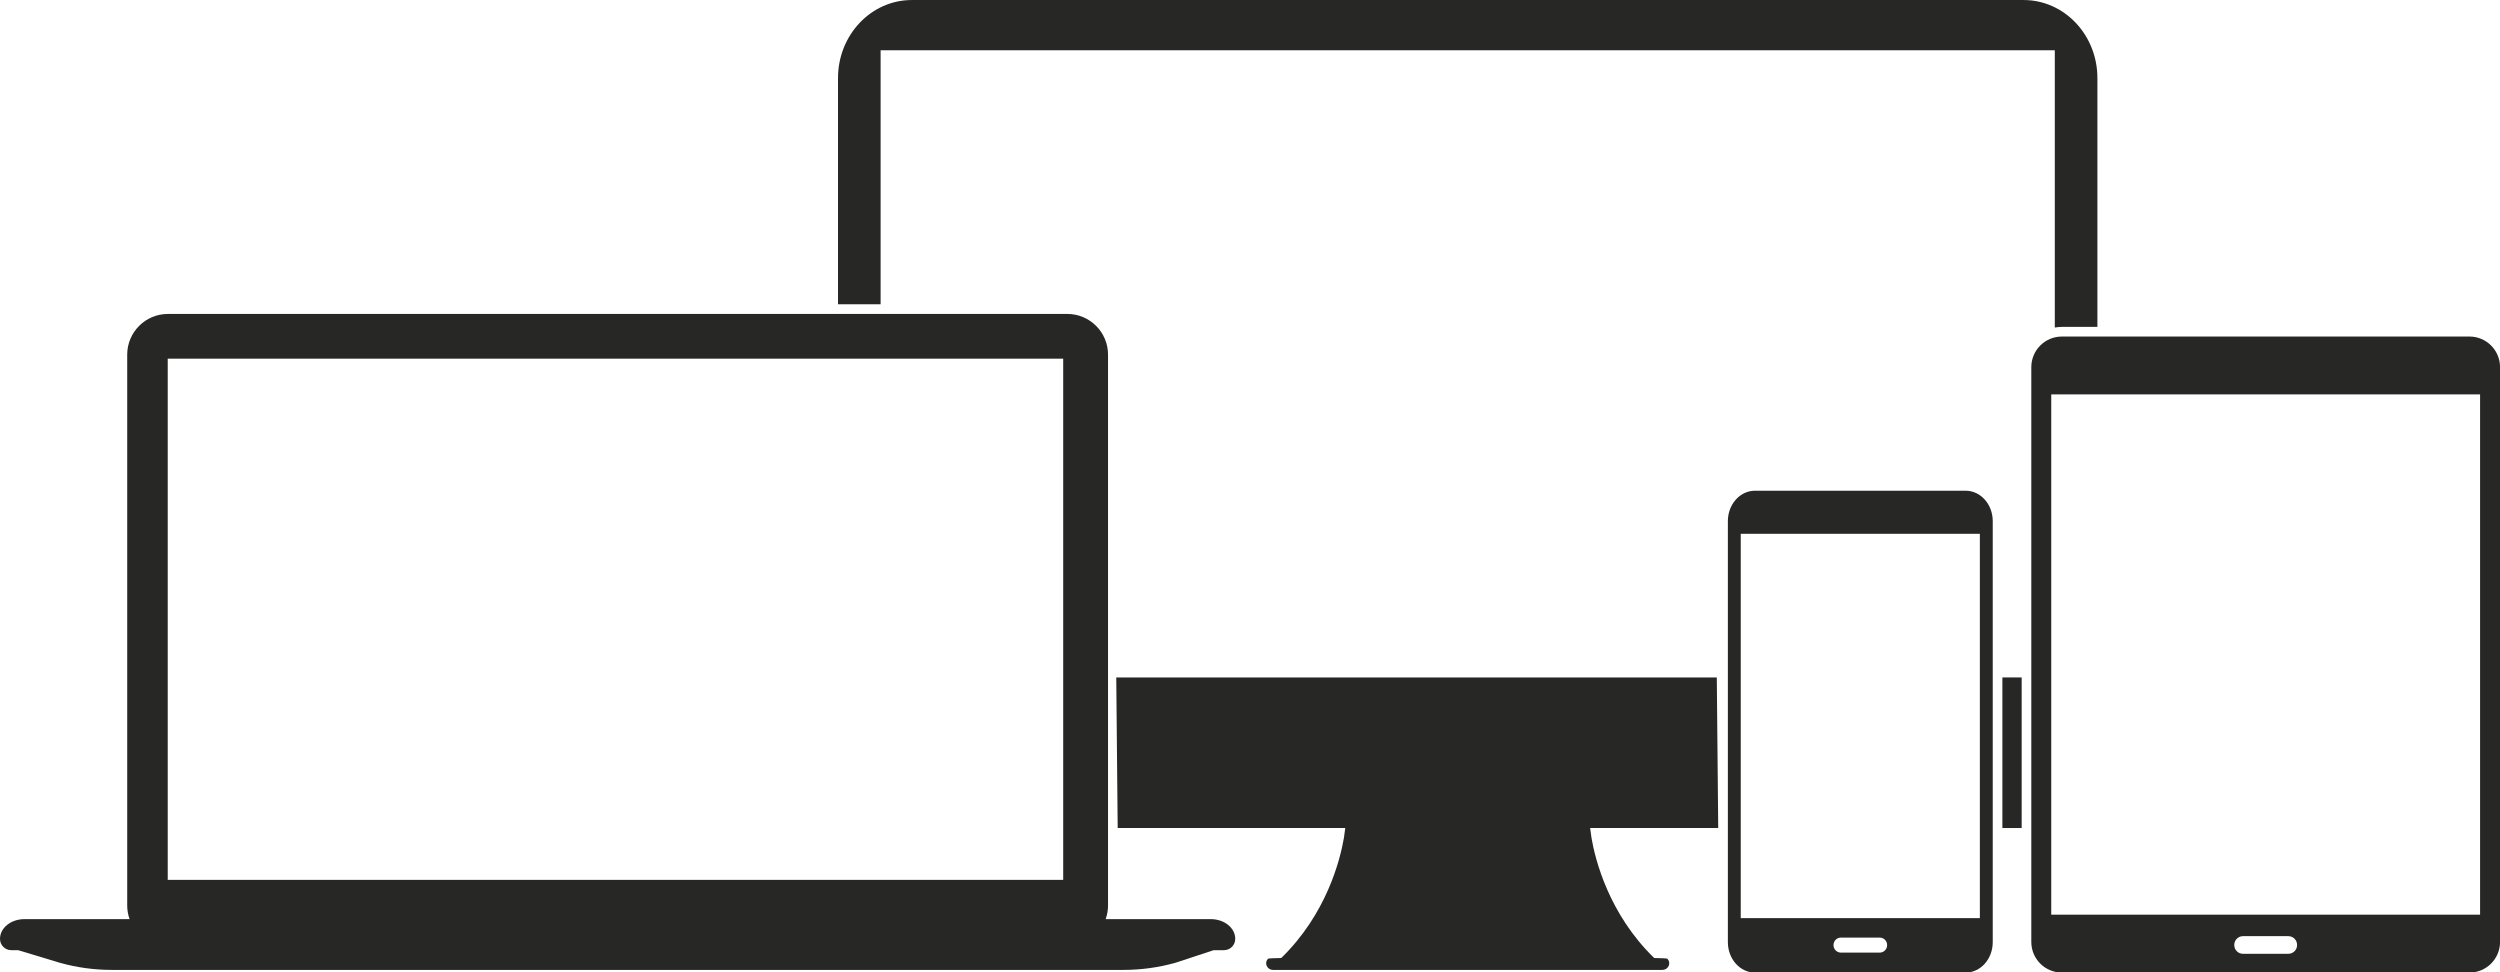 <?xml version="1.0" encoding="UTF-8"?><svg xmlns="http://www.w3.org/2000/svg" xmlns:xlink="http://www.w3.org/1999/xlink" height="174.0" preserveAspectRatio="xMidYMid meet" version="1.0" viewBox="0.0 0.0 447.4 174.0" width="447.4" zoomAndPan="magnify"><defs><clipPath id="a"><path d="M 363 60 L 447.41 60 L 447.41 174.051 L 363 174.051 Z M 363 60"/></clipPath><clipPath id="b"><path d="M 309 87 L 357 87 L 357 174.051 L 309 174.051 Z M 309 87"/></clipPath></defs><g><g clip-path="url(#a)" id="change1_2"><path d="M 443.836 163.691 L 367.09 163.691 L 367.09 70.586 L 443.836 70.586 Z M 411.086 169.129 C 411.086 169.992 410.387 170.691 409.523 170.691 L 401.406 170.691 C 400.543 170.691 399.844 169.992 399.844 169.129 L 399.844 169.098 C 399.844 168.234 400.543 167.535 401.406 167.535 L 409.523 167.535 C 410.387 167.535 411.086 168.234 411.086 169.098 Z M 441.934 60.227 L 368.996 60.227 C 365.973 60.227 363.523 62.68 363.523 65.699 L 363.523 168.574 C 363.523 171.598 365.973 174.051 368.996 174.051 L 441.934 174.051 C 444.957 174.051 447.406 171.598 447.406 168.574 L 447.406 65.699 C 447.406 62.68 444.957 60.227 441.934 60.227" fill="#272725"/></g><g clip-path="url(#b)" id="change1_1"><path d="M 354.316 164.309 L 311.523 164.309 L 311.523 95.527 L 354.316 95.527 Z M 337.719 169.148 C 337.719 169.883 337.121 170.48 336.387 170.48 L 329.457 170.48 C 328.719 170.48 328.125 169.883 328.125 169.148 L 328.125 169.121 C 328.125 168.383 328.719 167.789 329.457 167.789 L 336.387 167.789 C 337.121 167.789 337.719 168.383 337.719 169.121 Z M 351.777 87.82 L 314.062 87.82 C 311.387 87.82 309.219 90.258 309.219 93.266 L 309.219 168.605 C 309.219 171.613 311.387 174.051 314.062 174.051 L 351.777 174.051 C 354.453 174.051 356.621 171.613 356.621 168.605 L 356.621 93.266 C 356.621 90.258 354.453 87.82 351.777 87.82" fill="#272725"/></g><g id="change1_3"><path d="M 200.02 148.184 L 240.75 148.184 L 240.504 149.965 C 239.828 153.883 237.41 163.543 229.293 171.445 C 227.867 171.48 227.008 171.516 226.977 171.543 C 226.16 172.281 226.715 173.574 227.848 173.574 L 297.473 173.574 C 298.605 173.574 299.16 172.281 298.344 171.543 C 298.312 171.516 297.453 171.48 296.027 171.445 C 287.91 163.543 285.492 153.879 284.816 149.965 C 284.805 149.863 284.711 149.227 284.57 148.184 L 307.492 148.184 L 307.238 121.234 L 199.766 121.234 L 200.02 148.184" fill="#272725"/></g><g id="change1_4"><path d="M 358.348 121.234 L 358.348 148.184 L 361.797 148.184 L 361.797 121.234 L 358.348 121.234" fill="#272725"/></g><g id="change1_5"><path d="M 375.352 58.5 L 375.352 13.977 C 375.352 6.258 369.438 0.004 362.141 0.004 L 163.18 0.004 C 155.883 0.004 149.969 6.258 149.969 13.977 L 149.969 54.453 L 157.594 54.453 L 157.594 8.992 L 367.727 8.992 L 367.727 58.617 C 368.141 58.547 368.562 58.5 368.996 58.5 L 375.352 58.5" fill="#272725"/></g><g id="change1_6"><path d="M 190.27 157.461 L 30.016 157.461 L 30.016 64.191 L 190.27 64.191 Z M 216.688 164.488 L 197.867 164.488 C 198.145 163.719 198.293 162.895 198.293 162.035 L 198.293 63.465 C 198.293 59.449 195.027 56.184 191.012 56.184 L 30.047 56.184 C 26.031 56.184 22.766 59.449 22.766 63.465 L 22.766 162.035 C 22.766 162.895 22.914 163.719 23.191 164.488 L 4.371 164.488 C 1.957 164.488 0 166.062 0 168.008 L 0 168.027 C 0 169.141 0.902 170.043 2.016 170.043 L 3.238 170.043 L 10.691 172.293 C 13.719 173.145 16.852 173.574 19.996 173.574 L 201.062 173.574 C 204.207 173.574 207.34 173.145 210.367 172.293 L 217.199 170.043 L 219.043 170.043 C 220.156 170.043 221.059 169.141 221.059 168.027 L 221.059 168.008 C 221.059 166.062 219.102 164.488 216.688 164.488" fill="#272725"/></g></g></svg>